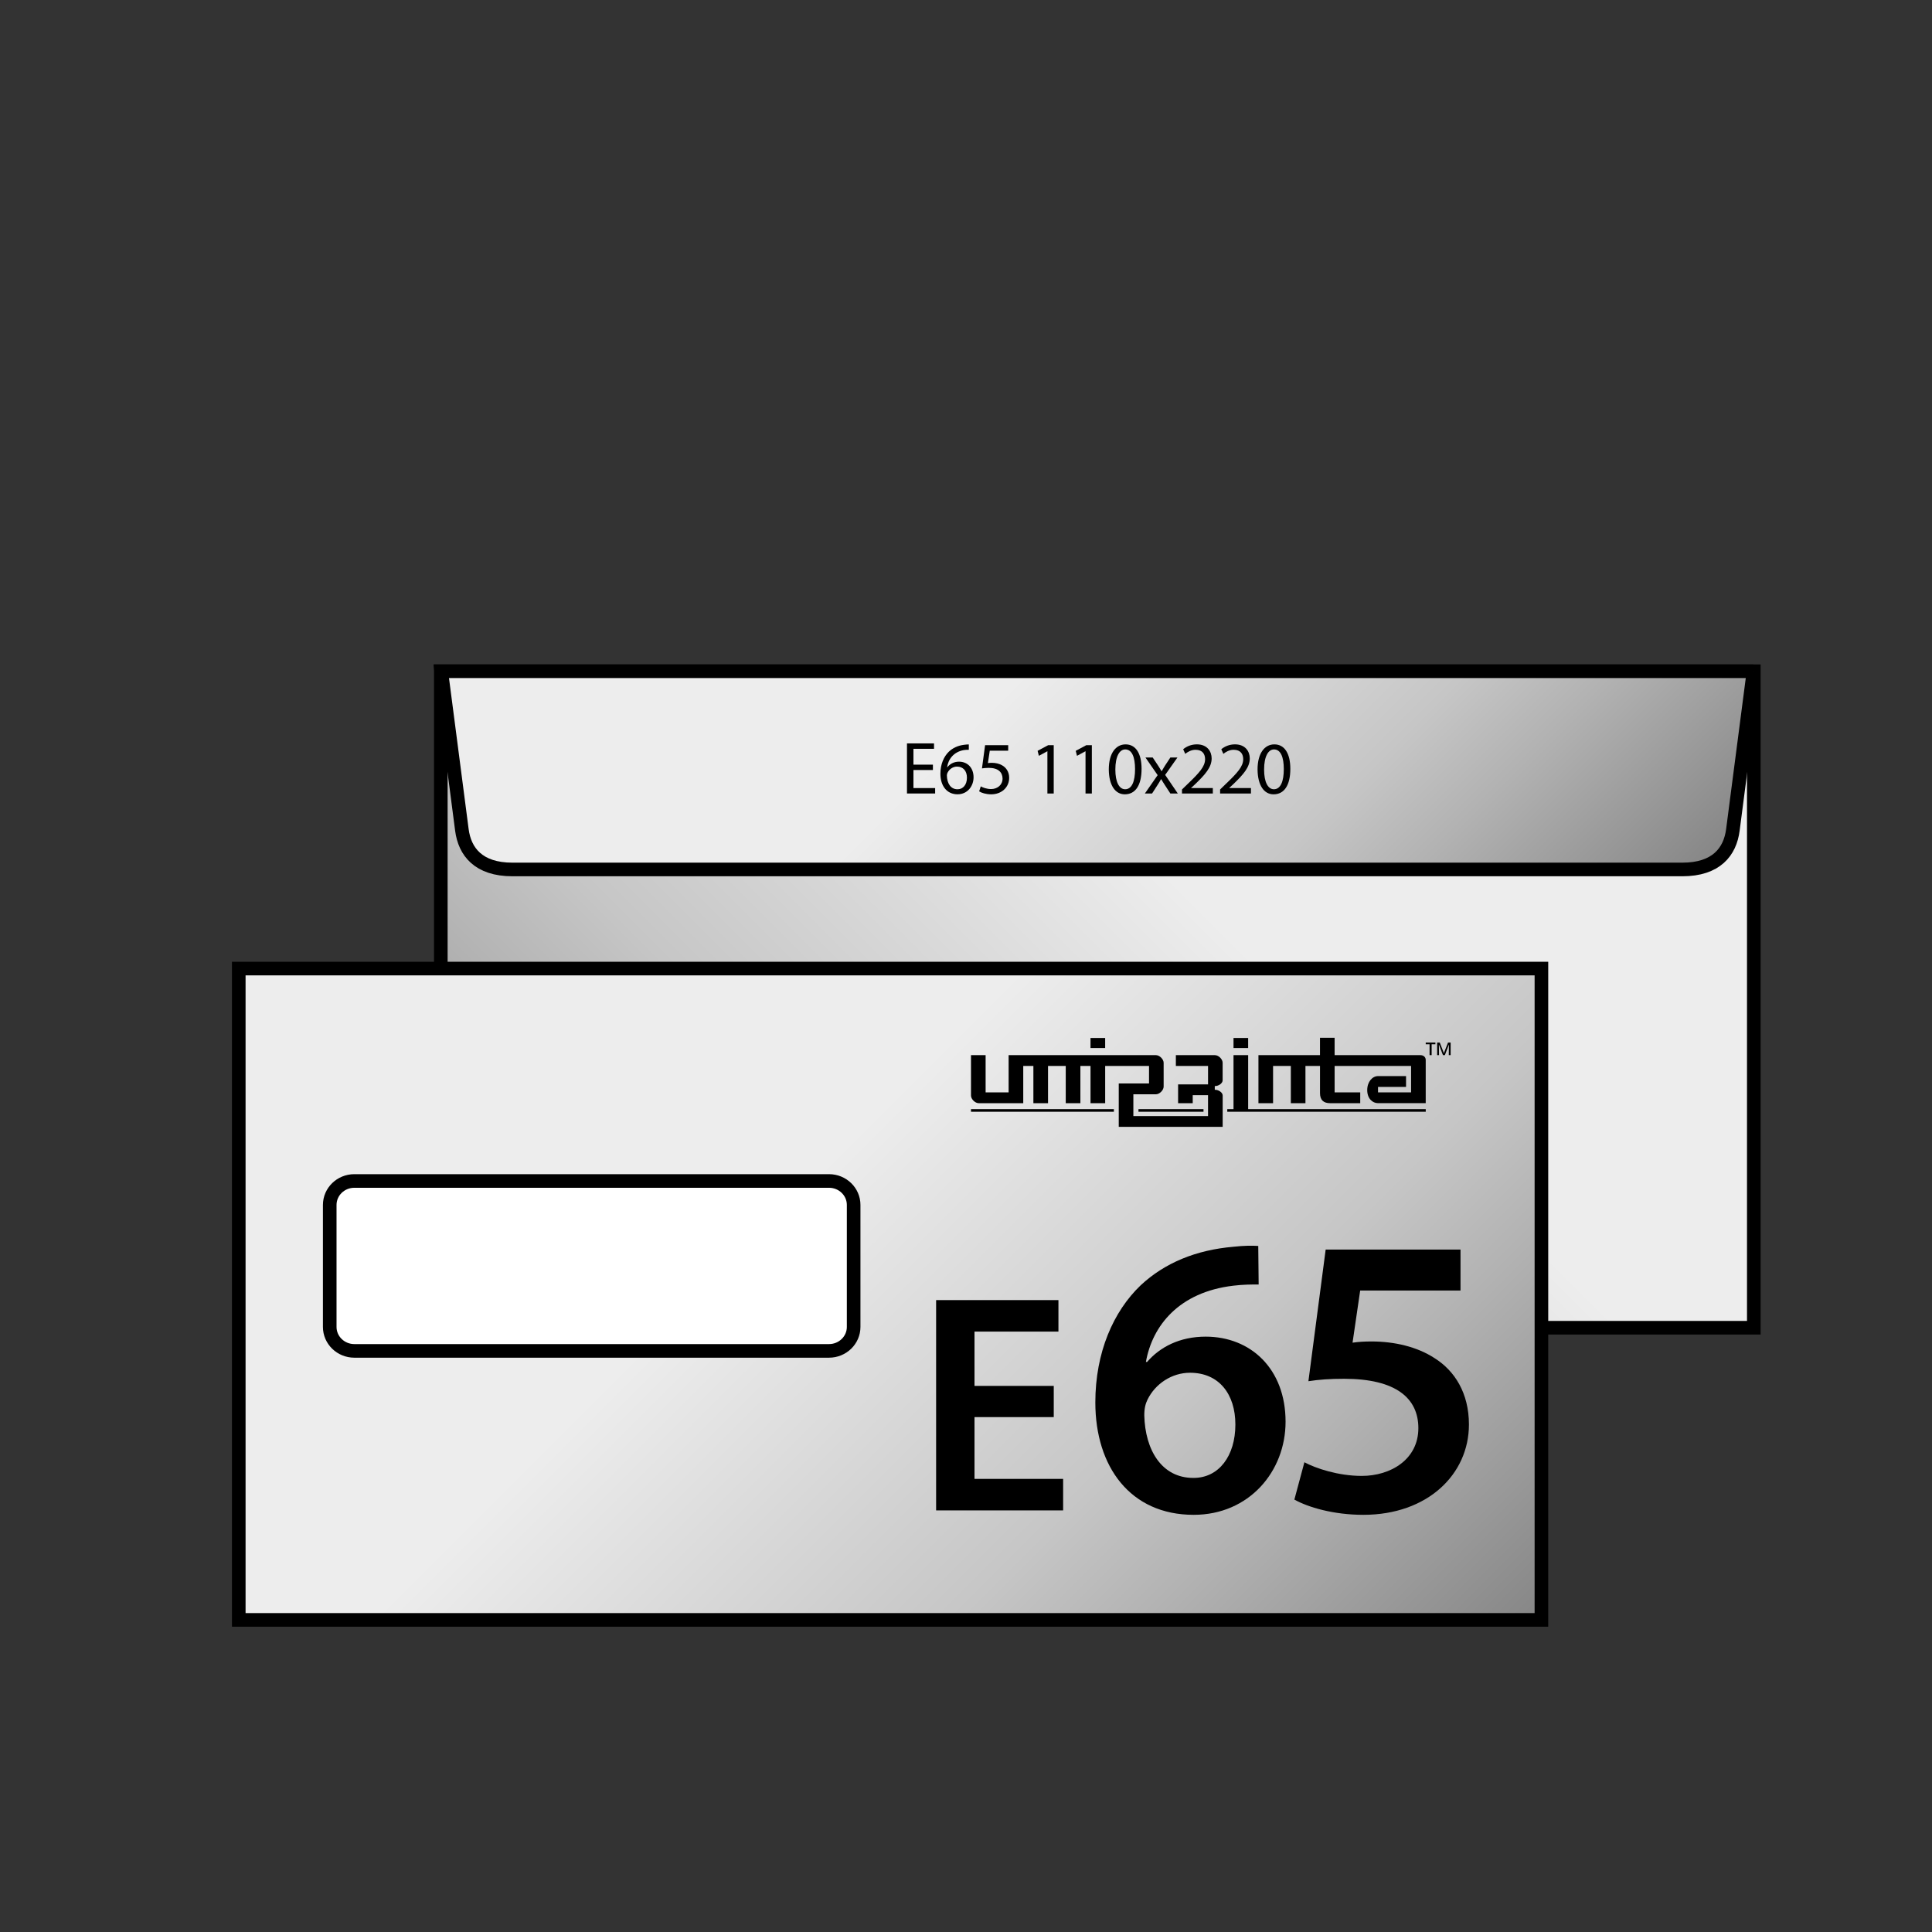 <?xml version="1.0" encoding="UTF-8"?><svg id="Layer_1" xmlns="http://www.w3.org/2000/svg" xmlns:xlink="http://www.w3.org/1999/xlink" viewBox="0 0 142 142"><rect x="0" y="0" width="142" height="142" fill="#333333" stroke="none"/><defs><style>.cls-1{fill:url(#New_Gradient_Swatch);}.cls-1,.cls-2,.cls-3,.cls-4{stroke:#000;}.cls-5{fill:none;}.cls-5,.cls-6{stroke-width:0px;}.cls-2{fill:#fff;}.cls-6{fill:#000;}.cls-3{fill:url(#New_Gradient_Swatch-3);}.cls-4{fill:url(#New_Gradient_Swatch-2);stroke-miterlimit:22.926;}</style><linearGradient id="New_Gradient_Swatch" x1="44.462" y1="109.65" x2="116.841" y2="37.272" gradientUnits="userSpaceOnUse"><stop offset=".006" stop-color="#878787"/><stop offset=".2" stop-color="#b2b2b2"/><stop offset=".3" stop-color="#c6c6c6"/><stop offset=".6" stop-color="#ededed"/></linearGradient><linearGradient id="New_Gradient_Swatch-2" x1="107.572" y1="81.853" x2="53.742" y2="28.024" xlink:href="#New_Gradient_Swatch"/><linearGradient id="New_Gradient_Swatch-3" x1="101.325" y1="131.03" x2="29.517" y2="59.221" xlink:href="#New_Gradient_Swatch"/></defs><rect class="cls-1" x="32.399" y="49.335" width="96.504" height="48.252"/><path class="cls-4" d="M128.882,49.335H32.431l1.517,11.663c.21,1.601,1.215,2.907,3.718,2.907h85.98c2.504,0,3.512-1.306,3.719-2.907l1.517-11.663Z"/><rect class="cls-3" x="17.549" y="71.189" width="95.744" height="47.872"/><path class="cls-2" d="M62.742,97.529c0,.971-.81,1.76-1.81,1.76H26.045c-1,0-1.81-.789-1.81-1.76v-8.967c0-.974.81-1.762,1.81-1.762h34.887c1,0,1.81.788,1.81,1.762v8.967Z"/><path class="cls-6" d="M77.45,104.156h-5.825v4.541h6.514v2.316h-9.335v-15.457h8.99v2.315h-6.169v3.991h5.825v2.293Z"/><path class="cls-6" d="M92.511,94.408c-.53,0-1.121,0-1.858.088-4.011.473-5.958,2.95-6.43,5.604h.089c.943-1.092,2.389-1.858,4.306-1.858,3.304,0,5.87,2.359,5.87,6.253,0,3.657-2.685,6.843-6.755,6.843-4.66,0-7.227-3.539-7.227-8.259,0-3.687,1.328-6.695,3.333-8.612,1.771-1.651,4.07-2.596,6.813-2.831.797-.089,1.387-.089,1.829-.06l.029,2.832ZM87.732,108.625c1.858,0,3.067-1.623,3.067-3.923,0-2.242-1.209-3.806-3.333-3.806-1.356,0-2.565.826-3.126,1.977-.147.295-.236.648-.236,1.15.06,2.536,1.269,4.602,3.599,4.602h.029Z"/><path class="cls-6" d="M107.346,94.851h-7.374l-.561,3.834c.442-.059.826-.089,1.387-.089,1.681,0,3.362.384,4.66,1.239,1.445.914,2.507,2.536,2.507,4.867,0,3.657-3.038,6.636-7.758,6.636-2.212,0-4.07-.561-5.072-1.12l.737-2.743c.825.442,2.478,1.003,4.218,1.003,2.123,0,4.158-1.21,4.158-3.511,0-2.183-1.622-3.628-5.456-3.628-1.062,0-1.858.06-2.625.178l1.268-9.675h9.911v3.009Z"/><path class="cls-6" d="M105.63,76.626v.926h.136l-.01-.763h.009l.292.763h.139l.29-.763h.007l-.009.763h.137v-.926h-.192l-.302.772h-.005s-.301-.772-.301-.772h-.19ZM104.79,76.626v.126h.283v.8h.151v-.8h.276v-.126h-.71Z"/><path class="cls-6" d="M81.228,76.29h-1.077v.739h1.077v-.739ZM89.297,77.552h-2.872v.794h2.365v1.354h-2.201v1.383h1.075v-.591h1.125v1.537h-5.488v-1.6h1.658c.266,0,.568-.3.568-.567v-1.745c0-.267-.3-.565-.566-.565h-10.828v2.737h-1.691v-2.737h-1.075v2.968c0,.266.3.562.565.562h3.276v-2.737h.745v2.737h1.076v-2.737h1.302v2.737h1.076v-2.737h.745v2.737h1.077v-2.737h3.223v1.289h-2.225v3.188h7.638v-2.306c0-.229-.315-.418-.544-.418h-.036v-.277h.042c.229,0,.535-.192.535-.42v-1.285c.004-.265-.295-.563-.564-.563ZM91.737,76.29h-1.075v.739h1.075v-.739ZM71.366,81.713h10.503v-.194h-10.503v.194ZM104.379,77.552h-6.286v-1.276h-1.075v1.276h-4.524v3.53h1.075v-2.737h1.306v2.737h1.074v-2.737h1.07v1.998c0,.505.258.739.736.739h2.22v-.794h-1.882v-1.943h5.62v1.943h-2.43v-.402h2.059v-.794h-2.058c-.416,0-.795.416-.795,1.029s.38.961.797.961h3.502v-3.18c.002-.196-.15-.352-.409-.352ZM91.737,77.552h-1.075v3.968h-.459v.194h14.588v-.194h-13.053v-3.968ZM83.676,81.713h4.78v-.194h-4.78v.194Z"/><path class="cls-6" d="M68.568,56.595h-1.431v1.327h1.595v.399h-2.07v-3.682h1.988v.398h-1.513v1.164h1.431v.394Z"/><path class="cls-6" d="M71.206,55.109c-.099-.005-.224,0-.36.021-.754.126-1.152.678-1.234,1.262h.016c.17-.224.465-.41.858-.41.628,0,1.07.453,1.07,1.147,0,.65-.442,1.251-1.18,1.251-.76,0-1.257-.59-1.257-1.513,0-.699.252-1.251.602-1.601.295-.29.688-.47,1.136-.524.142-.022.263-.027.35-.027v.394ZM70.381,58.01c.41,0,.688-.344.688-.852s-.289-.814-.731-.814c-.29,0-.558.18-.688.437-.033.055-.055.125-.055.213.011.584.278,1.016.781,1.016h.005Z"/><path class="cls-6" d="M74.101,55.175h-1.354l-.137.912c.082-.011.158-.021.289-.021.273,0,.547.06.766.191.278.159.508.464.508.912,0,.694-.552,1.213-1.322,1.213-.388,0-.716-.109-.885-.218l.12-.366c.147.087.437.197.76.197.453,0,.841-.295.841-.771-.006-.458-.312-.787-1.021-.787-.202,0-.36.022-.492.039l.229-1.705h1.699v.404Z"/><path class="cls-6" d="M76.984,55.219h-.011l-.617.333-.093-.366.775-.415h.41v3.551h-.465v-3.103Z"/><path class="cls-6" d="M79.786,55.219h-.011l-.617.333-.093-.366.775-.415h.41v3.551h-.465v-3.103Z"/><path class="cls-6" d="M83.904,56.508c0,1.207-.447,1.874-1.234,1.874-.693,0-1.163-.65-1.175-1.825,0-1.19.514-1.846,1.235-1.846.748,0,1.174.667,1.174,1.797ZM81.977,56.562c0,.923.283,1.447.721,1.447.491,0,.727-.573.727-1.48,0-.874-.224-1.447-.721-1.447-.421,0-.727.513-.727,1.48Z"/><path class="cls-6" d="M84.724,55.677l.377.568c.098.147.18.284.268.432h.017c.087-.159.175-.295.262-.437l.371-.563h.52l-.901,1.278.929,1.366h-.547l-.388-.595c-.104-.153-.191-.301-.284-.459h-.011c-.087.164-.18.3-.278.459l-.383.595h-.529l.939-1.349-.896-1.295h.536Z"/><path class="cls-6" d="M86.875,58.321v-.295l.377-.366c.906-.863,1.316-1.322,1.321-1.857,0-.361-.175-.694-.704-.694-.322,0-.59.164-.754.3l-.153-.339c.246-.208.596-.36,1.005-.36.766,0,1.088.524,1.088,1.033,0,.655-.476,1.185-1.224,1.906l-.284.262v.011h1.595v.399h-2.267Z"/><path class="cls-6" d="M89.677,58.321v-.295l.377-.366c.906-.863,1.316-1.322,1.321-1.857,0-.361-.175-.694-.704-.694-.322,0-.59.164-.754.3l-.153-.339c.246-.208.596-.36,1.005-.36.766,0,1.088.524,1.088,1.033,0,.655-.476,1.185-1.224,1.906l-.284.262v.011h1.595v.399h-2.267Z"/><path class="cls-6" d="M94.838,56.508c0,1.207-.447,1.874-1.234,1.874-.693,0-1.163-.65-1.175-1.825,0-1.19.514-1.846,1.235-1.846.748,0,1.174.667,1.174,1.797ZM92.91,56.562c0,.923.283,1.447.721,1.447.491,0,.727-.573.727-1.48,0-.874-.224-1.447-.721-1.447-.421,0-.727.513-.727,1.48Z"/><rect class="cls-5" width="142" height="142"/></svg>
